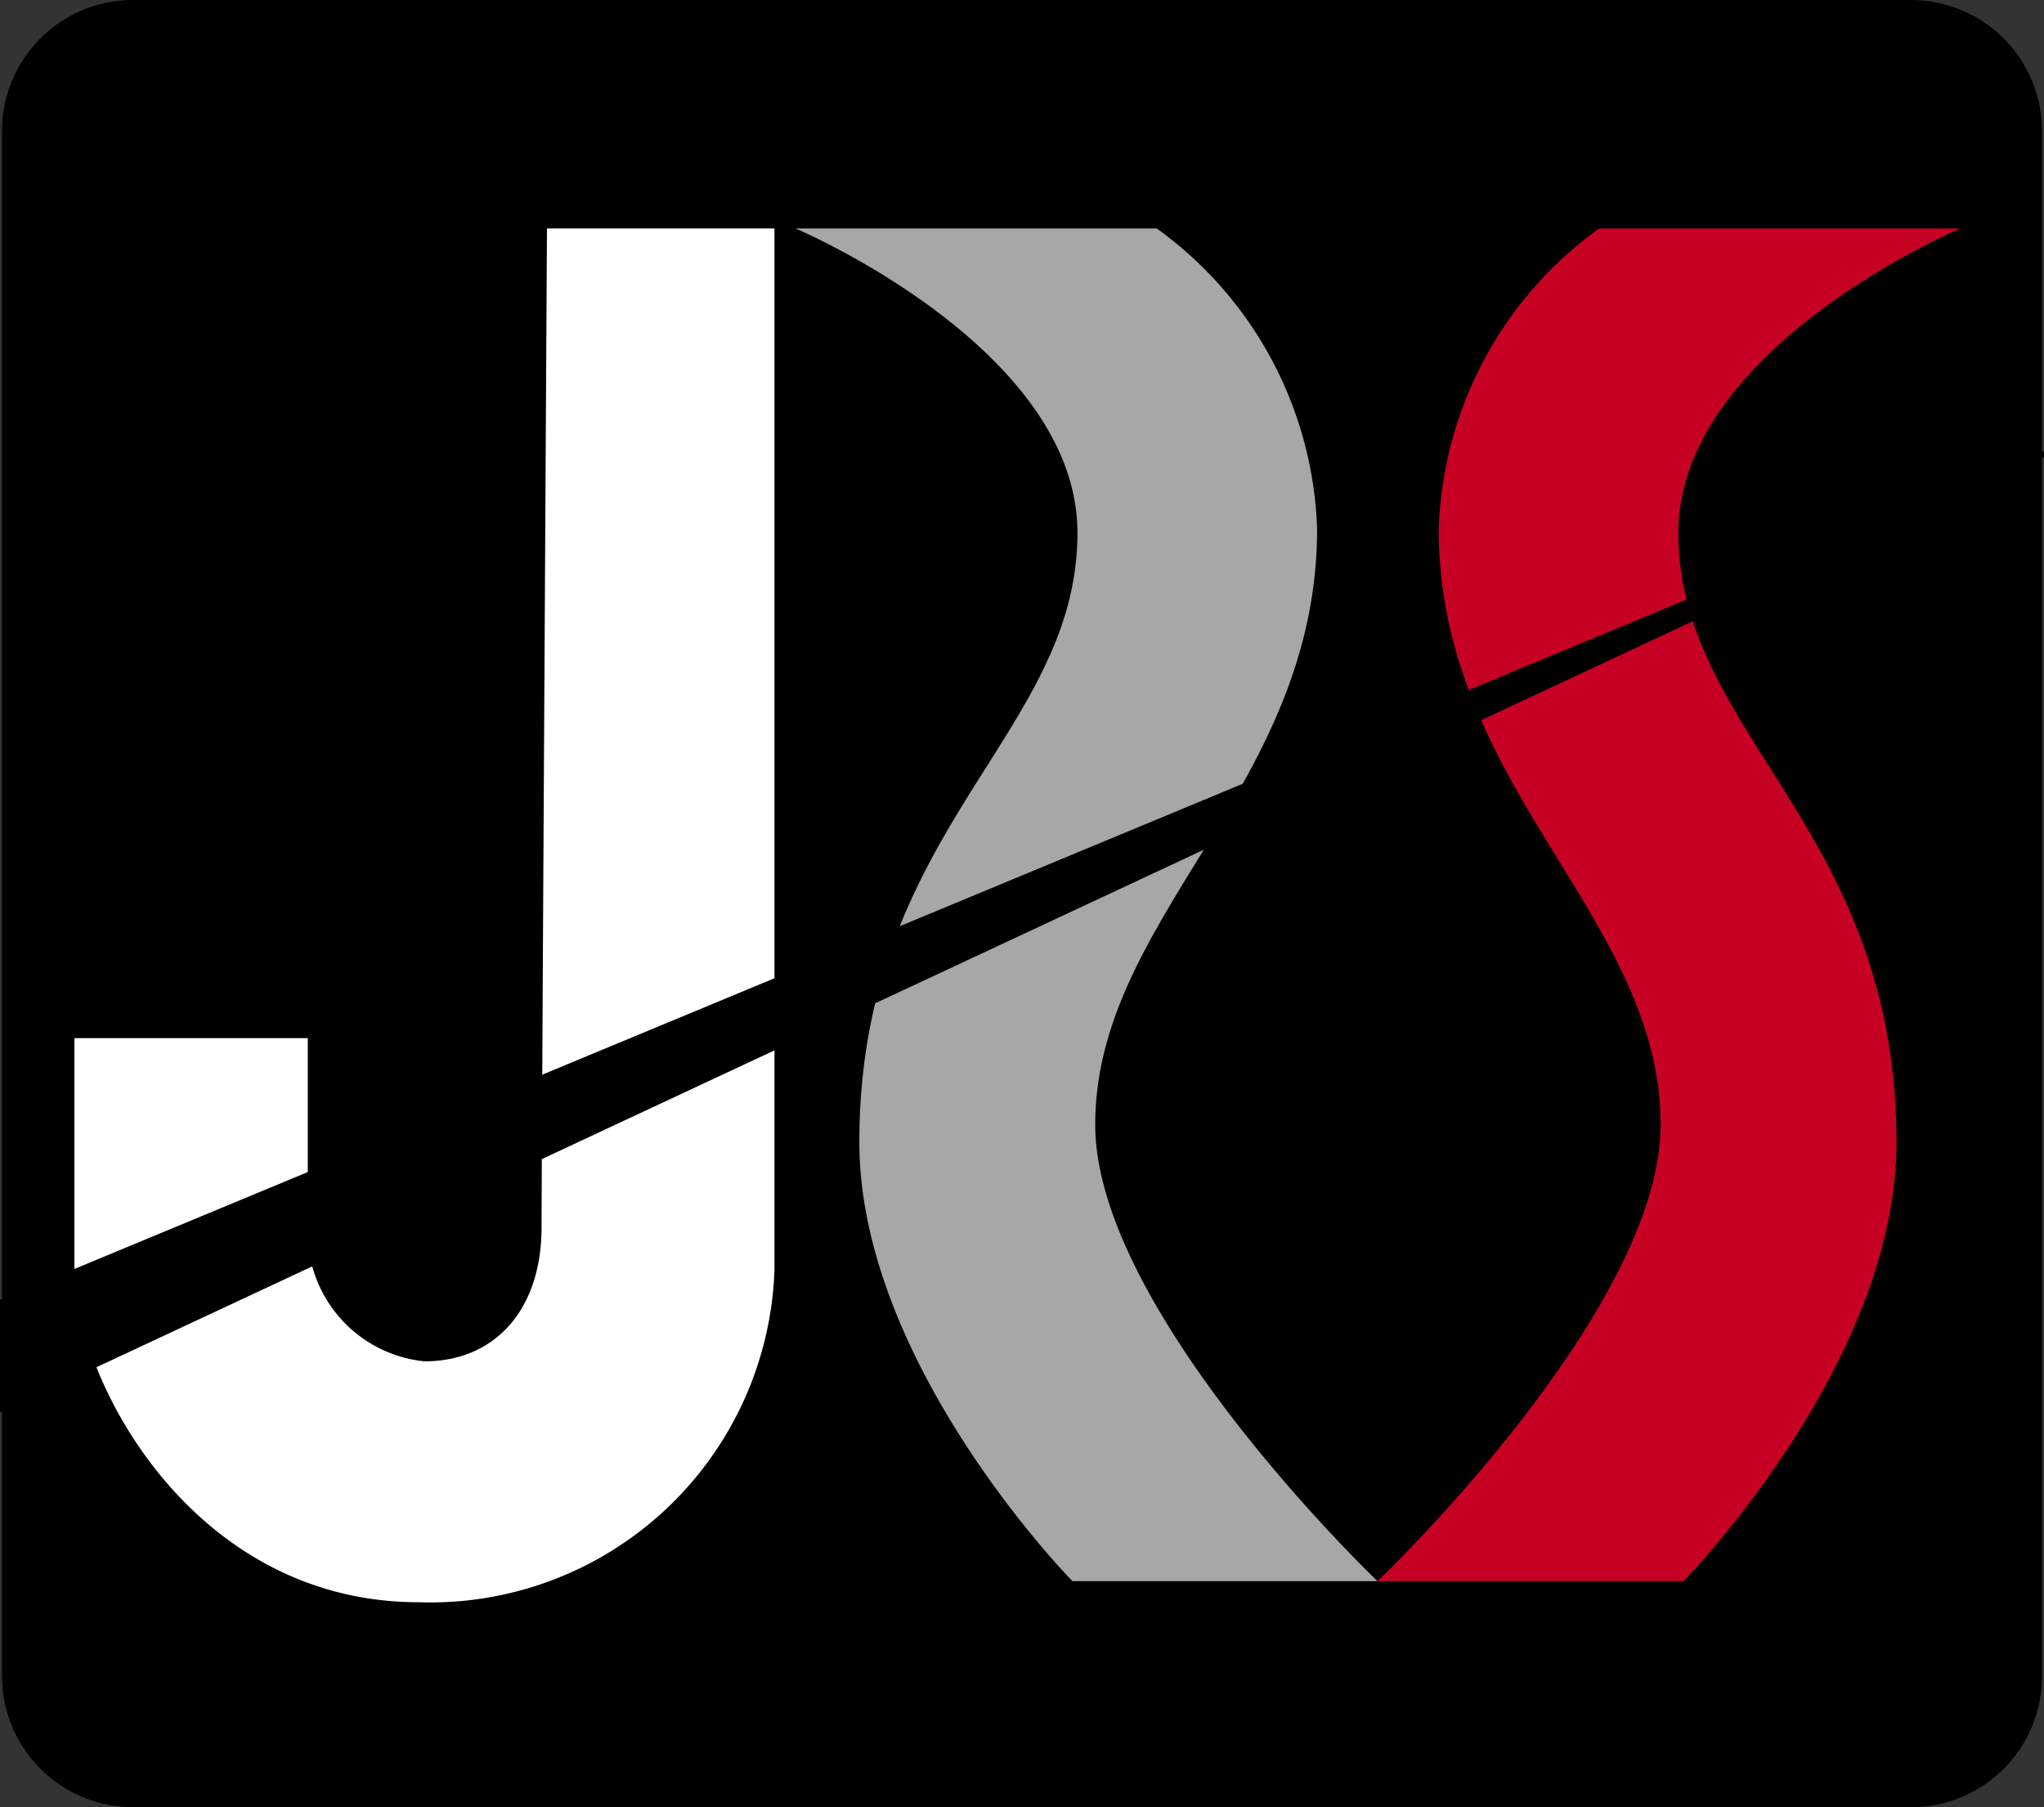 <svg xmlns="http://www.w3.org/2000/svg" xmlns:xlink="http://www.w3.org/1999/xlink" width="40" height="35.362" viewBox="0 0 40 35.362">
  <rect x="0" y="0" width="40" height="35.362" fill="#333333" stroke="none"/>
  <defs>
    <clipPath id="clip-path">
      <rect id="長方形_3775" data-name="長方形 3775" width="40" height="35.362" fill="none"/>
    </clipPath>
  </defs>
  <g id="グループ_48" data-name="グループ 48" clip-path="url(#clip-path)">
    <path id="パス_32" data-name="パス 32" d="M37.63,35.362H2.838A2.565,2.565,0,0,1,.273,32.8V2.565A2.565,2.565,0,0,1,2.838,0H37.63a2.565,2.565,0,0,1,2.565,2.565V32.8a2.565,2.565,0,0,1-2.565,2.565" transform="translate(-0.234)"/>
    <path id="パス_33" data-name="パス 33" d="M19.409,31.18h4.452V51.563a6.739,6.739,0,0,1-6.964,6.5c-4.452,0-6.736-4.39-6.736-6.538v-4.5h4.567v3.689a2.541,2.541,0,0,0,2.283,2.635c1.373,0,2.292-1,2.292-2.626,0-1.028.106-19.542.106-19.542" transform="translate(-8.705 -26.71)" fill="#fff"/>
    <path id="パス_34" data-name="パス 34" d="M108.57,31.18h7.07a7.549,7.549,0,0,1,3.139,5.88c0,5.06-4.342,7.59-4.342,11.658,0,3.66,5.524,8.933,5.524,8.933h-5.969s-4.171-4.237-4.171-8.592c0-6.144,4.268-7.963,4.268-11.922,0-3.624-5.52-5.958-5.52-5.958" transform="translate(-93.004 -26.71)" fill="#a7a7a7"/>
    <path id="パス_35" data-name="パス 35" d="M199.43,31.18h-7.07a7.549,7.549,0,0,0-3.139,5.88c0,5.06,4.342,7.59,4.342,11.658,0,3.66-5.54,8.933-5.54,8.933h5.985s4.171-4.237,4.171-8.592c0-6.144-4.268-7.963-4.268-11.922,0-3.624,5.52-5.958,5.52-5.958" transform="translate(-161.066 -26.71)" fill="#c60123"/>
    <path id="パス_36" data-name="パス 36" d="M0,78.191v2.2L40,61.7v-.119Z" transform="translate(0 -52.755)"/>
  </g>
</svg>
